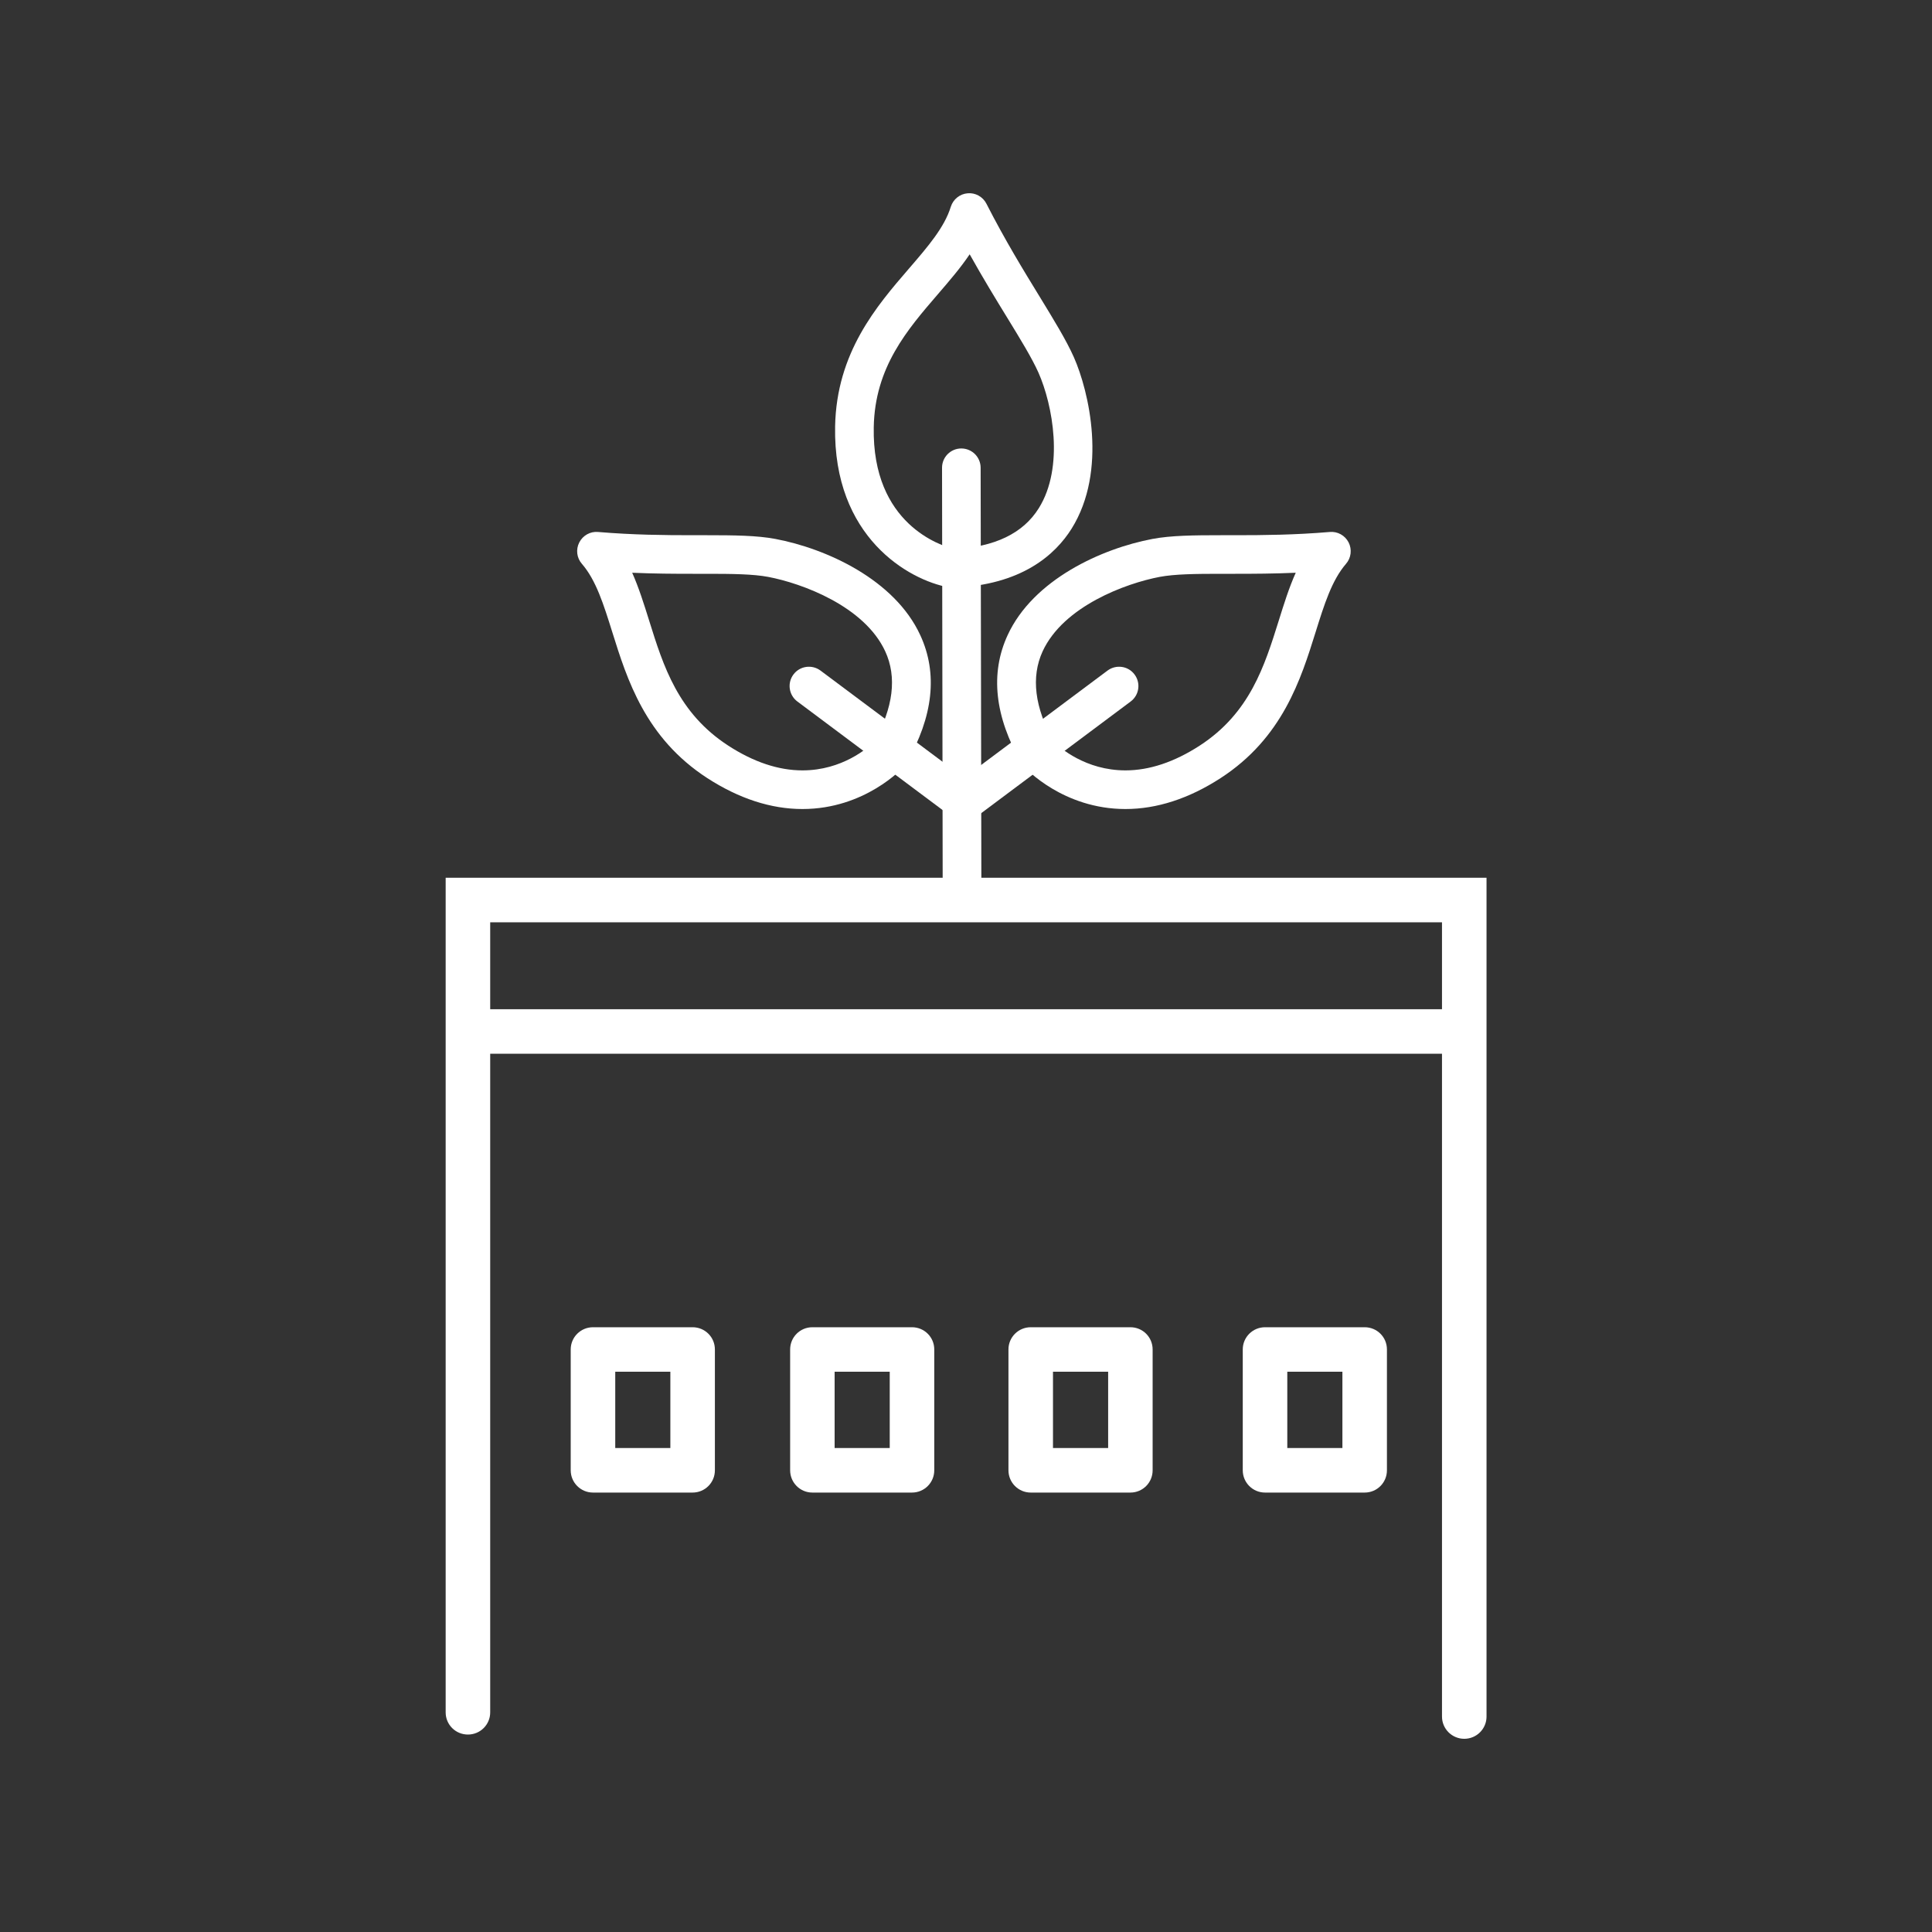 <?xml version="1.0" encoding="UTF-8"?>
<svg xmlns="http://www.w3.org/2000/svg" width="40" height="40" viewBox="0 0 40 40" fill="none">
  <rect x="0" y="0" width="40" height="40" fill="#333333" stroke="none"/>
  <path d="M30.316 36C30.062 36 29.855 35.794 29.855 35.54V19.095H10.149V35.453C10.149 35.707 9.943 35.912 9.688 35.912C9.432 35.912 9.227 35.707 9.227 35.453V18.173H30.777V35.54C30.777 35.794 30.571 36 30.316 36Z" fill="white"></path>
  <path d="M30.094 21.816H9.816C9.561 21.816 9.355 21.61 9.355 21.355C9.355 21.1 9.561 20.895 9.816 20.895H30.094C30.349 20.895 30.555 21.1 30.555 21.355C30.555 21.61 30.349 21.816 30.094 21.816Z" fill="white"></path>
  <path d="M12.738 29.98H13.879V28.4H12.738V29.98ZM14.34 30.902H12.277C12.023 30.902 11.816 30.696 11.816 30.441V27.939C11.816 27.684 12.023 27.479 12.277 27.479H14.34C14.595 27.479 14.801 27.684 14.801 27.939V30.441C14.801 30.696 14.595 30.902 14.34 30.902Z" fill="white"></path>
  <path d="M26.652 29.98H27.793V28.4H26.652V29.98ZM28.254 30.902H26.191C25.937 30.902 25.73 30.696 25.73 30.441V27.939C25.73 27.684 25.937 27.479 26.191 27.479H28.254C28.51 27.479 28.715 27.684 28.715 27.939V30.441C28.715 30.696 28.51 30.902 28.254 30.902Z" fill="white"></path>
  <path d="M21.801 29.98H22.943V28.4H21.801V29.98ZM23.404 30.902H21.34C21.086 30.902 20.879 30.696 20.879 30.441V27.939C20.879 27.684 21.086 27.479 21.34 27.479H23.404C23.659 27.479 23.864 27.684 23.864 27.939V30.441C23.864 30.696 23.659 30.902 23.404 30.902Z" fill="white"></path>
  <path d="M17.28 29.98H18.421V28.4H17.28V29.98ZM18.882 30.902H16.819C16.565 30.902 16.359 30.696 16.359 30.441V27.939C16.359 27.684 16.565 27.479 16.819 27.479H18.882C19.137 27.479 19.343 27.684 19.343 27.939V30.441C19.343 30.696 19.137 30.902 18.882 30.902Z" fill="white"></path>
  <path d="M19.918 18.614C19.697 18.614 19.518 18.435 19.517 18.215L19.504 9.685C19.503 9.464 19.682 9.285 19.903 9.285C20.123 9.285 20.302 9.463 20.303 9.683L20.318 18.214C20.318 18.434 20.138 18.613 19.918 18.614Z" fill="white"></path>
  <path d="M13.089 11.858C13.226 12.167 13.332 12.504 13.44 12.849C13.734 13.791 14.038 14.763 15.08 15.439C15.603 15.778 16.119 15.95 16.614 15.95C17.438 15.95 17.974 15.48 18.099 15.358C18.496 14.647 18.573 14.017 18.328 13.486C17.896 12.549 16.601 12.076 15.905 11.944C15.592 11.885 15.161 11.88 14.631 11.88H14.341C13.964 11.88 13.544 11.878 13.089 11.858ZM16.614 16.75C15.962 16.75 15.3 16.534 14.644 16.11C13.361 15.278 12.982 14.063 12.677 13.088C12.496 12.511 12.341 12.012 12.047 11.673C11.94 11.551 11.919 11.376 11.993 11.231C12.067 11.086 12.22 10.999 12.383 11.014C13.112 11.075 13.749 11.081 14.341 11.081H14.631C15.203 11.081 15.672 11.086 16.053 11.158C17.105 11.356 18.523 11.998 19.054 13.152C19.419 13.942 19.323 14.832 18.768 15.798C18.754 15.823 18.737 15.847 18.718 15.867C18.686 15.904 17.906 16.75 16.614 16.75Z" fill="white"></path>
  <path d="M19.924 16.976C19.84 16.976 19.756 16.951 19.684 16.897L16.509 14.524C16.332 14.392 16.295 14.142 16.427 13.965C16.559 13.787 16.81 13.752 16.987 13.883L20.163 16.256C20.339 16.389 20.376 16.639 20.244 16.816C20.165 16.921 20.045 16.976 19.924 16.976Z" fill="white"></path>
  <path d="M21.816 15.358C21.938 15.477 22.474 15.95 23.301 15.95C23.796 15.95 24.312 15.778 24.836 15.439C25.877 14.764 26.18 13.791 26.475 12.85C26.583 12.504 26.688 12.167 26.827 11.858C26.371 11.878 25.951 11.88 25.575 11.88H25.284C24.753 11.88 24.323 11.885 24.009 11.944C23.313 12.076 22.018 12.549 21.586 13.486C21.343 14.017 21.42 14.647 21.816 15.358ZM23.301 16.75C22.008 16.75 21.229 15.904 21.196 15.867C21.178 15.847 21.16 15.823 21.146 15.798C20.593 14.832 20.497 13.942 20.861 13.152C21.392 11.998 22.81 11.356 23.861 11.158C24.243 11.086 24.711 11.081 25.284 11.081H25.575C26.165 11.081 26.803 11.075 27.532 11.014C27.692 10.999 27.848 11.085 27.922 11.231C27.995 11.376 27.974 11.551 27.868 11.673C27.575 12.012 27.418 12.511 27.238 13.088C26.933 14.063 26.554 15.278 25.271 16.11C24.616 16.534 23.953 16.75 23.301 16.75Z" fill="white"></path>
  <path d="M19.994 16.976C19.873 16.976 19.752 16.921 19.673 16.816C19.541 16.639 19.577 16.389 19.754 16.256L22.931 13.883C23.108 13.752 23.358 13.787 23.49 13.965C23.622 14.142 23.586 14.392 23.409 14.524L20.233 16.897C20.162 16.951 20.077 16.976 19.994 16.976Z" fill="white"></path>
  <path d="M20.076 5.265C19.888 5.545 19.659 5.811 19.423 6.085C18.779 6.832 18.113 7.604 18.09 8.845C18.052 10.858 19.491 11.302 19.753 11.367C20.592 11.327 21.182 11.043 21.507 10.522C22.038 9.672 21.794 8.379 21.501 7.717C21.365 7.412 21.125 7.021 20.847 6.567C20.619 6.196 20.354 5.762 20.076 5.265ZM19.718 12.167C19.695 12.167 19.671 12.165 19.647 12.161C18.814 12.011 17.248 11.121 17.29 8.829C17.319 7.3 18.149 6.337 18.817 5.563C19.212 5.105 19.553 4.709 19.685 4.282C19.734 4.126 19.872 4.015 20.033 4.002C20.192 3.986 20.35 4.073 20.423 4.218C20.813 4.982 21.194 5.602 21.529 6.149C21.821 6.627 22.074 7.039 22.232 7.393C22.544 8.096 22.936 9.745 22.186 10.946C21.854 11.475 21.161 12.116 19.733 12.167H19.718Z" fill="white"></path>
</svg>
